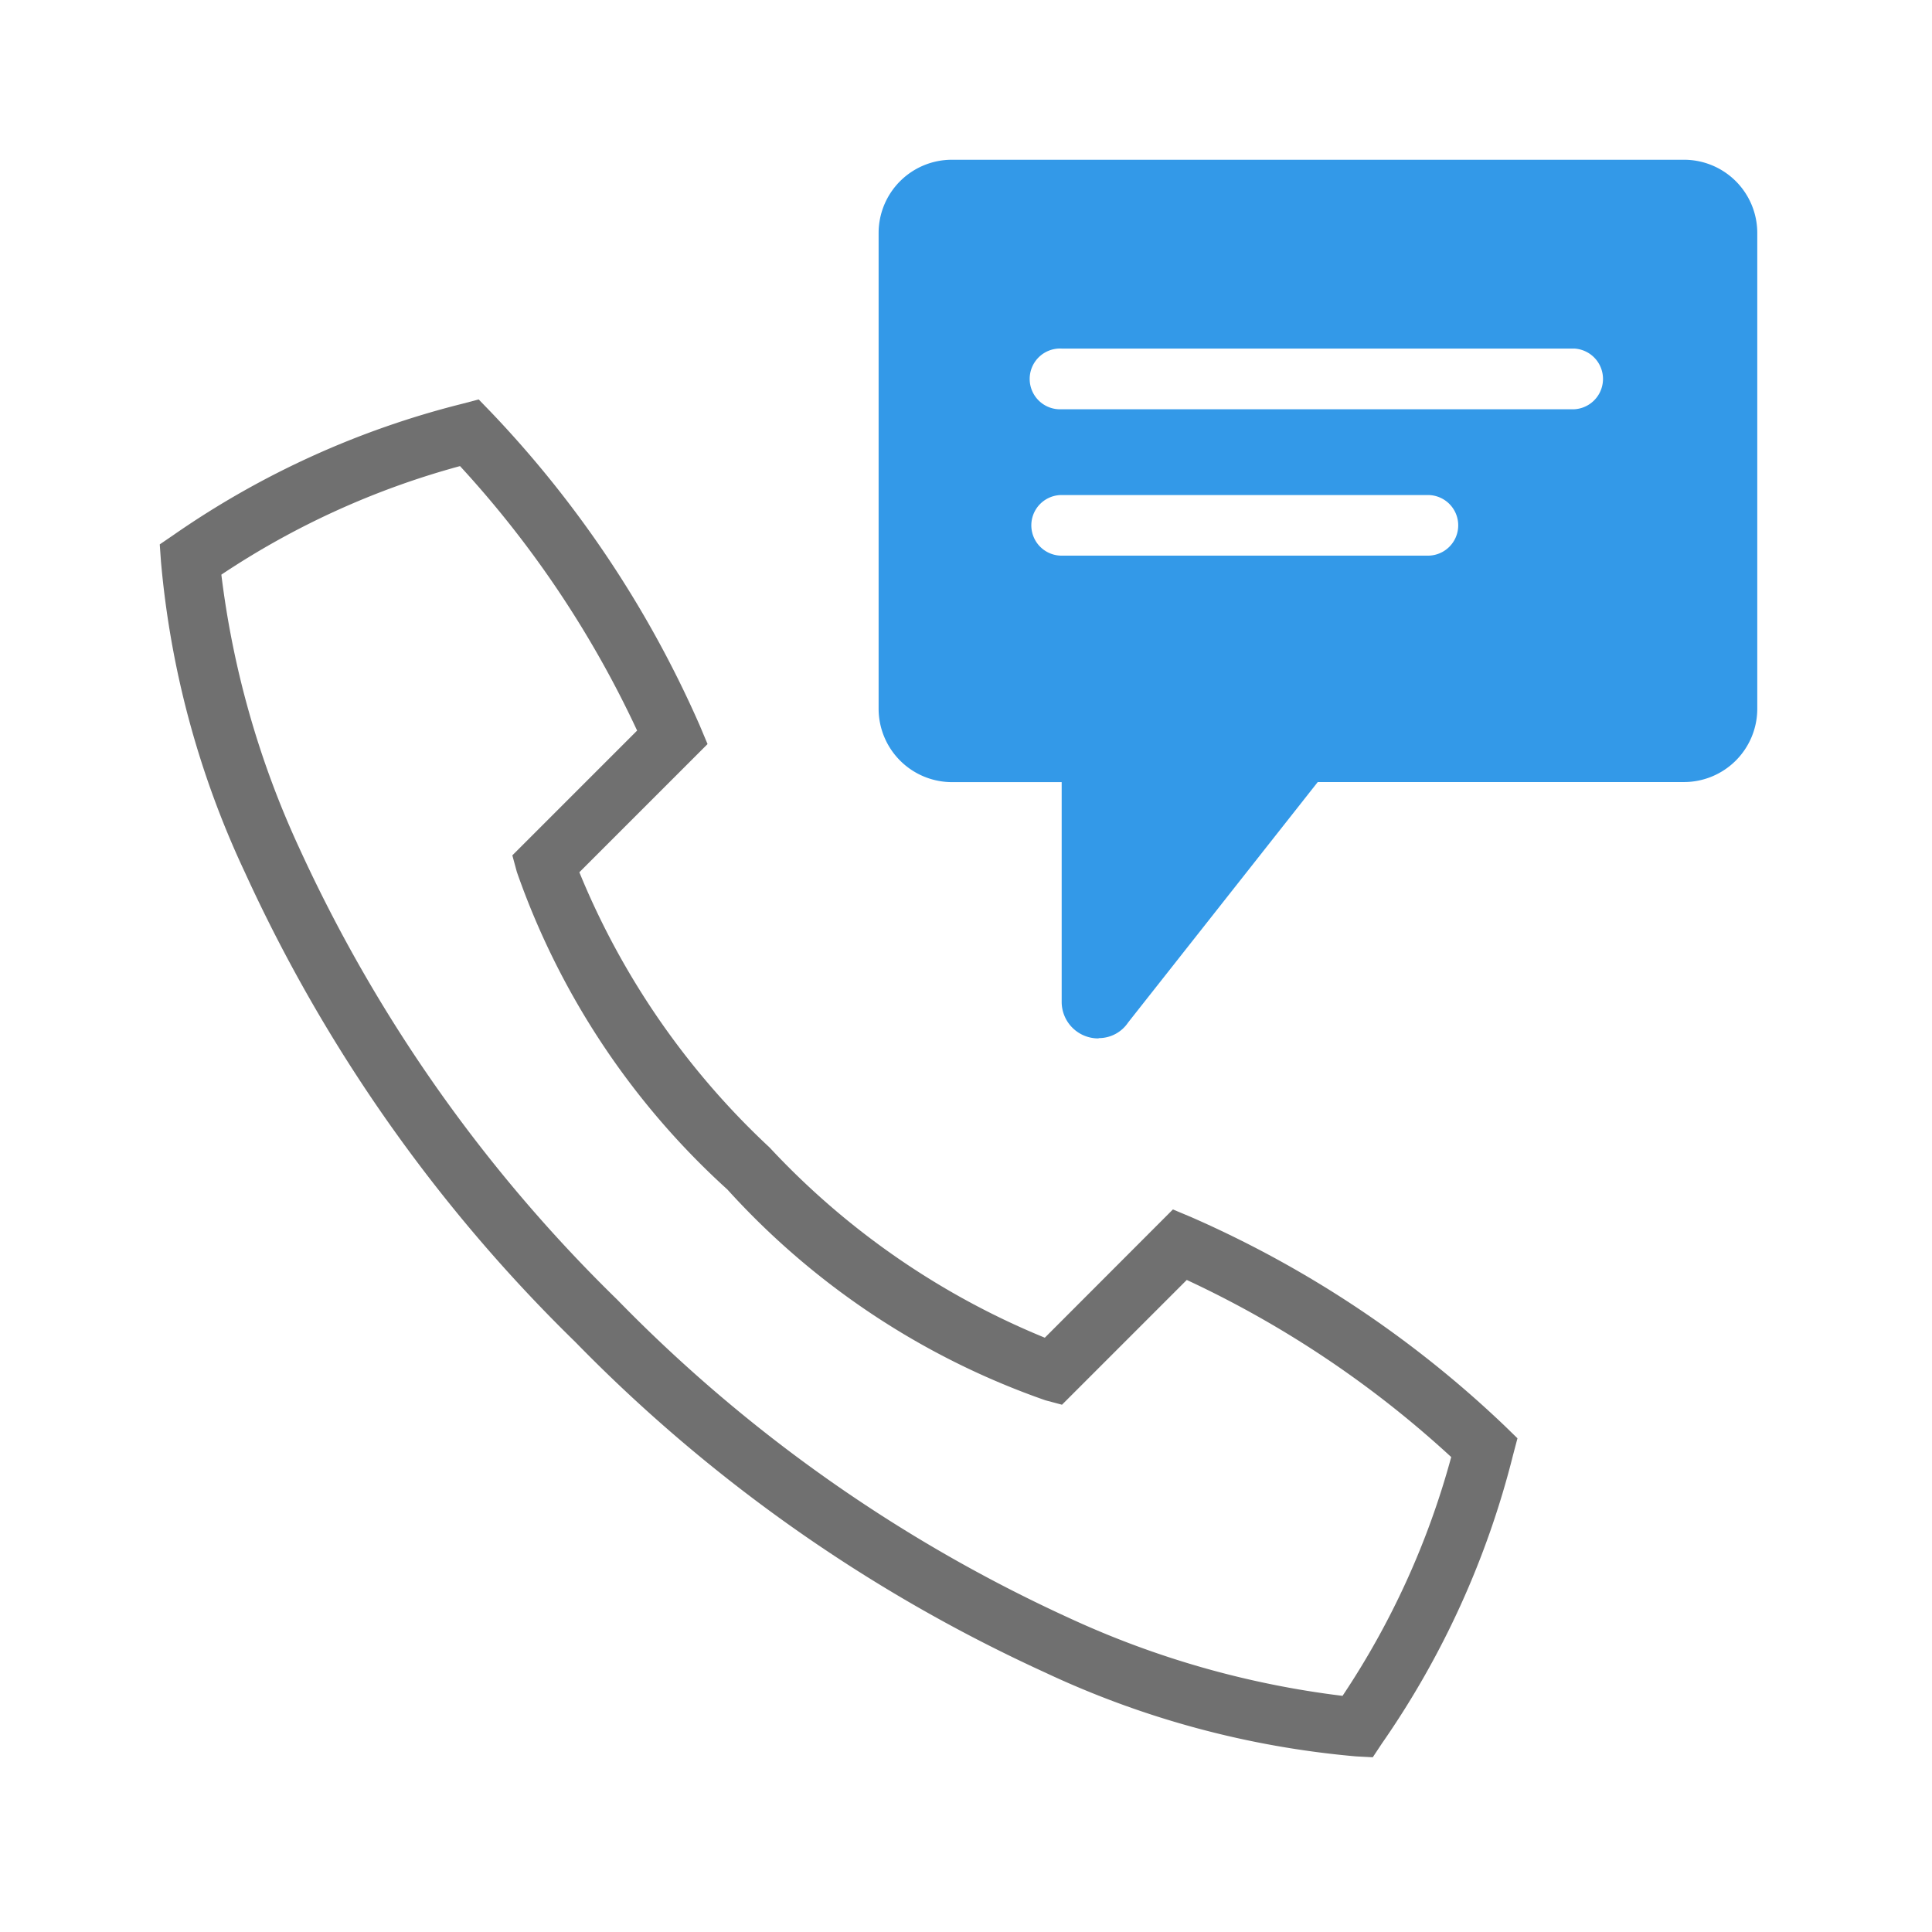 <svg xmlns="http://www.w3.org/2000/svg" xmlns:xlink="http://www.w3.org/1999/xlink" width="48" height="48" viewBox="0 0 48 48">
  <defs>
    <clipPath id="clip-path">
      <rect id="Rectangle_28719" data-name="Rectangle 28719" width="48" height="48"/>
    </clipPath>
  </defs>
  <g id="Request_a_callback__4_7_10_0_0_6_1_6_4_1_26_" data-name="Request a callback _4_7_10_0_0_6_1_6_4_1_26 " clip-path="url(#clip-path)">
    <g id="Request_a_callback__4_7_10_0_0_6_1_6_4_1_26_1_" data-name="Request a callback _4_7_10_0_0_6_1_6_4_1_26 (1)" clip-path="url(#clip-path)">
      <g id="Group_31515" data-name="Group 31515">
        <g id="Request_a_callback_" data-name="Request a callback ">
          <rect id="Rectangle_23016" data-name="Rectangle 23016" width="48" height="48" fill="rgba(0,0,0,0)"/>
          <g id="Group_21533" data-name="Group 21533" transform="translate(3.969 3.969)">
            <path id="Path_13044" data-name="Path 13044" d="M5.468,21.83a.908.908,0,0,1-.92-.912V15.463H1.822A1.825,1.825,0,0,1,0,13.638V1.816A1.82,1.82,0,0,1,1.819,0H20.01a1.82,1.82,0,0,1,1.82,1.816V13.641a1.822,1.822,0,0,1-1.82,1.82h-9.1L6.2,21.433a.877.877,0,0,1-.734.39Zm-.921-13.5a.753.753,0,0,0,0,1.506h9.1a.753.753,0,1,0,0-1.506Zm0-3.639a.755.755,0,1,0,0,1.508H17.281a.755.755,0,0,0,0-1.508Z" transform="translate(17.86)" fill="#3399e8" stroke="rgba(0,0,0,0)" stroke-width="1"/>
            <path id="Path_11814" data-name="Path 11814" d="M30.865,38.761l-.415-.022a22.848,22.848,0,0,1-7.726-2.084,38.861,38.861,0,0,1-11.67-8.21,38.847,38.847,0,0,1-8.211-11.67A22.846,22.846,0,0,1,.758,9.051l-.03-.424.344-.235A21.864,21.864,0,0,1,8.235,5.136l.417-.11.3.31a26.94,26.94,0,0,1,5.194,7.795l.192.457-3.185,3.185a19.361,19.361,0,0,0,4.726,6.838,19.359,19.359,0,0,0,6.838,4.726L25.9,25.15l.457.192a26.911,26.911,0,0,1,7.795,5.194l.308.3-.11.417a21.83,21.83,0,0,1-3.257,7.164ZM2.258,9.375a22.718,22.718,0,0,0,1.935,6.794,37.381,37.381,0,0,0,7.9,11.222A37.394,37.394,0,0,0,23.32,35.3a22.719,22.719,0,0,0,6.794,1.935,20.188,20.188,0,0,0,2.7-5.933,25.7,25.7,0,0,0-6.57-4.4l-3.1,3.1-.412-.11a19.178,19.178,0,0,1-7.9-5.236A19.182,19.182,0,0,1,9.6,16.765l-.112-.412,3.1-3.1a25.722,25.722,0,0,0-4.4-6.571,20.22,20.22,0,0,0-5.934,2.7Z" transform="translate(-0.728 0.929)" fill="#707070"/>
          </g>
        </g>
      </g>
    </g>
  </g>
</svg>
